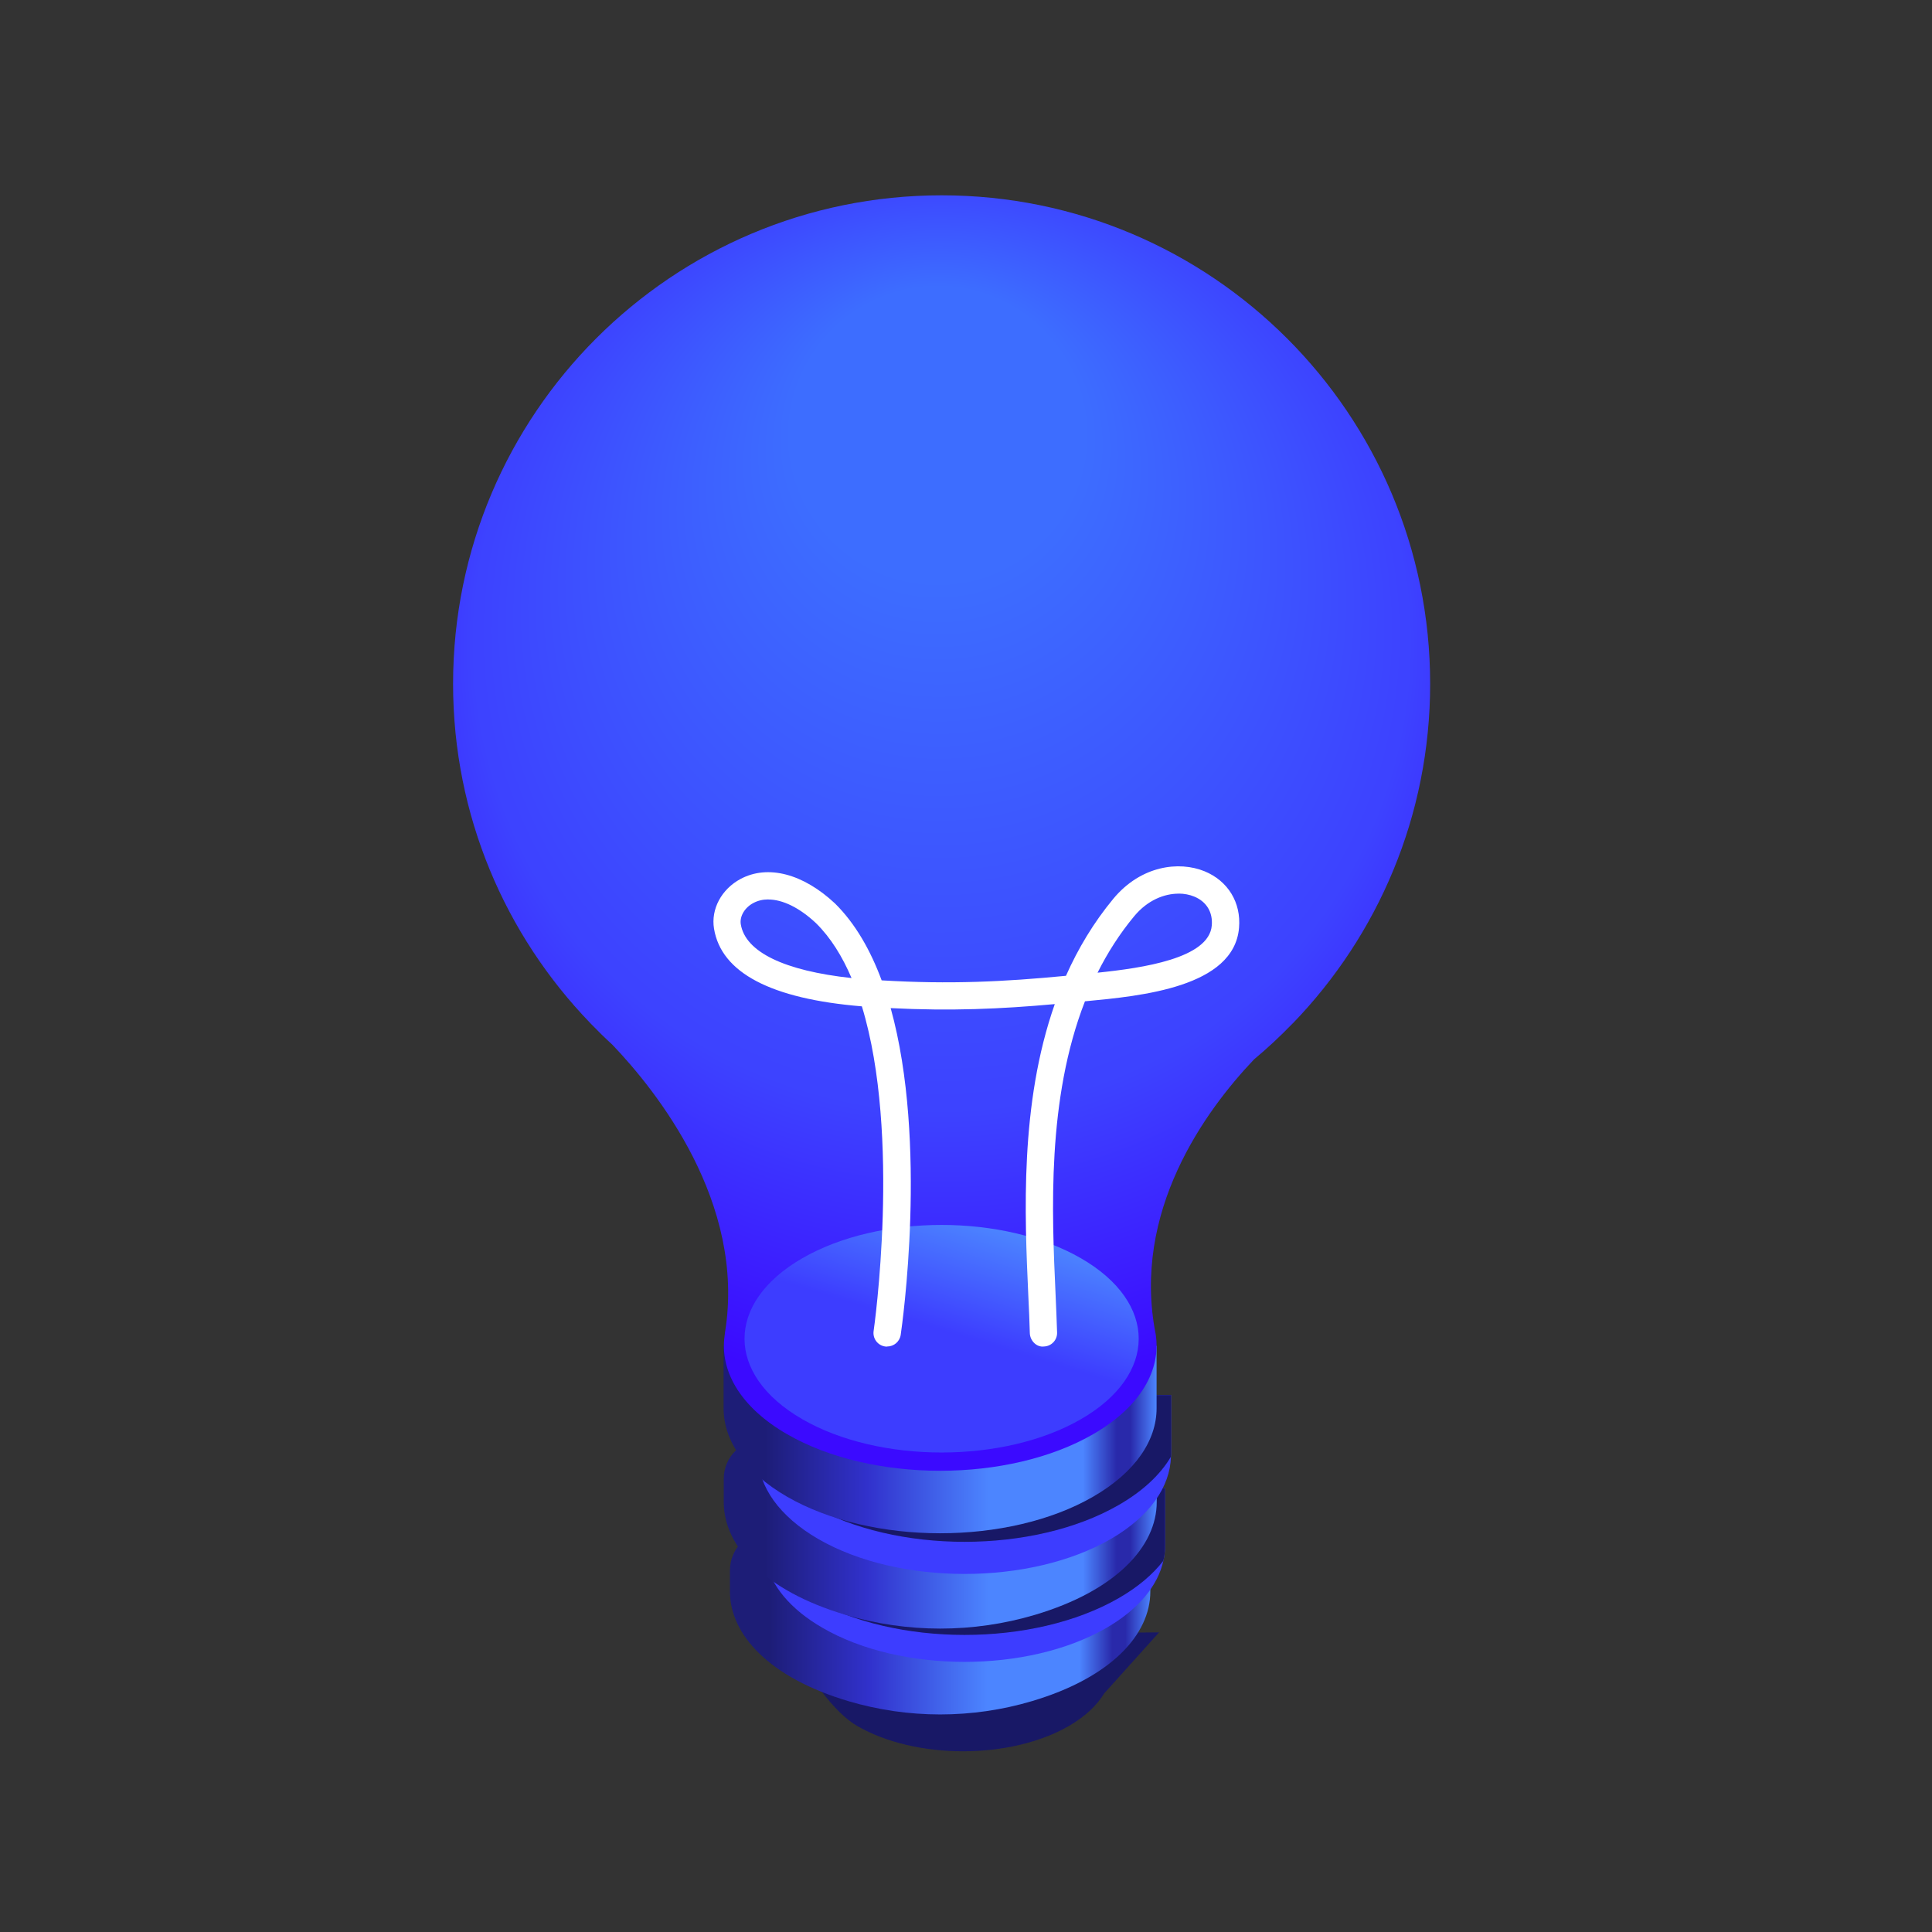 <?xml version="1.0" encoding="UTF-8"?>
<!-- Created with Inkscape (http://www.inkscape.org/) -->
<svg width="120" height="120" version="1.1" viewBox="0 0 31.75 31.75" xmlns="http://www.w3.org/2000/svg" xmlns:cc="http://creativecommons.org/ns#" xmlns:dc="http://purl.org/dc/elements/1.1/" xmlns:rdf="http://www.w3.org/1999/02/22-rdf-syntax-ns#">
 <rect x="0" y="0" width="31.75" height="31.75" fill="#333333" stroke="none"/>
 <defs>
  <clipPath id="clipPath5782">
   <path d="m1505.1 401.65c36.14-20.859 36.14-54.679 0-75.546-36.14-20.872-94.73-20.872-130.87 0-36.14 20.867-36.14 54.687 0 75.546 36.14 20.872 94.73 20.872 130.87 0z"/>
  </clipPath>
  <linearGradient id="linearGradient5792" x2="1" gradientTransform="matrix(33.816 110.61 110.61 -33.816 1422.8 308.57)" gradientUnits="userSpaceOnUse">
   <stop stop-color="#3d3dff" offset="0"/>
   <stop stop-color="#3d3dff" offset=".439"/>
   <stop stop-color="#3d3dff" offset=".533"/>
   <stop stop-color="#4c85ff" offset="1"/>
  </linearGradient>
  <clipPath id="clipPath5756">
   <path d="m1604.6 511.99c39.9 41.274 64.45 97.442 64.45 159.38 0 126.68-102.7 229.38-229.38 229.38-126.69 0-229.39-102.7-229.39-229.38 0-61.84 24.51-117.91 64.29-159.16l0.45-0.481c3.29-3.39 6.65-6.71 10.13-9.89 20.53-21.481 62.65-74.02 52.84-134.83l-0.41-3.332c-1.47-16.051 8.29-32.371 29.51-44.61 39.7-22.922 104.06-22.922 143.76 0 22.25 12.852 32.01 30.231 29.31 47.02-11.34 57.5 23.4 105 46.21 128.96 6.31 5.258 12.31 10.871 18.02 16.769z"/>
  </clipPath>
  <radialGradient id="radialGradient5772" cx="0" cy="0" r="1" fx="-.013" fy="-.65" gradientTransform="matrix(307.23 0 0 -307.23 1440.9 632.85)" gradientUnits="userSpaceOnUse">
   <stop stop-color="#3d6dff" offset="0"/>
   <stop stop-color="#3d6dff" offset=".041"/>
   <stop stop-color="#3d6dff" offset=".222"/>
   <stop stop-color="#3d43ff" offset=".702"/>
   <stop stop-color="#3d43ff" offset=".711"/>
   <stop stop-color="#3b0aff" offset=".974"/>
   <stop stop-color="#3b0aff" offset="1"/>
  </radialGradient>
  <clipPath id="clipPath5726">
   <path d="m1337.3 360.56v-29.348c0-15.012 9.92-30.031 29.77-41.492 39.7-22.918 104.06-22.918 143.76 0 19.85 11.461 29.77 26.48 29.77 41.492v29.348z"/>
  </clipPath>
  <linearGradient id="linearGradient5746" x2="1" gradientTransform="matrix(203.3 0 0 -203.3 1337.3 316.55)" gradientUnits="userSpaceOnUse">
   <stop stop-color="#1d1d77" offset="0"/>
   <stop stop-color="#1d1d77" offset=".096"/>
   <stop stop-color="#3131cc" offset=".332"/>
   <stop stop-color="#4c85ff" offset=".612"/>
   <stop stop-color="#4c85ff" offset=".699"/>
   <stop stop-color="#4c85ff" offset=".83"/>
   <stop stop-color="#2929aa" offset=".908"/>
   <stop stop-color="#2929aa" offset=".939"/>
   <stop stop-color="#4c85ff" offset="1"/>
  </linearGradient>
  <clipPath id="clipPath5692">
   <path d="m1355.8 316.55c-10.18 0-18.43-8.262-18.43-18.43v-10.922c0-20.808 19.06-41.629 57.18-52.969 28.94-8.601 60-8.601 88.94 0 38.12 11.34 57.18 32.161 57.18 52.969v10.922c0 10.168-8.25 18.43-18.43 18.43z"/>
  </clipPath>
  <linearGradient id="linearGradient5712" x2="1" gradientTransform="matrix(203.3 0 0 -203.3 1337.3 272.16)" gradientUnits="userSpaceOnUse">
   <stop stop-color="#1d1d77" offset="0"/>
   <stop stop-color="#1d1d77" offset=".096"/>
   <stop stop-color="#3131cc" offset=".332"/>
   <stop stop-color="#4c85ff" offset=".612"/>
   <stop stop-color="#4c85ff" offset=".699"/>
   <stop stop-color="#4c85ff" offset=".83"/>
   <stop stop-color="#2929aa" offset=".908"/>
   <stop stop-color="#2929aa" offset=".939"/>
   <stop stop-color="#4c85ff" offset="1"/>
  </linearGradient>
  <clipPath id="clipPath5658">
   <path d="m1358.8 273.65c-10.23 0-18.52-8.289-18.52-18.519v-9.969c0-20.211 18.5-40.422 55.51-51.43 28.1-8.359 58.26-8.359 86.36 0 37.01 11.008 55.51 31.219 55.51 51.43v9.969c0 10.23-8.29 18.519-18.52 18.519z"/>
  </clipPath>
  <linearGradient id="linearGradient5678" x2="1" gradientTransform="matrix(197.38 0 0 -197.38 1340.3 230.56)" gradientUnits="userSpaceOnUse">
   <stop stop-color="#1d1d77" offset="0"/>
   <stop stop-color="#1d1d77" offset=".096"/>
   <stop stop-color="#3131cc" offset=".332"/>
   <stop stop-color="#4c85ff" offset=".612"/>
   <stop stop-color="#4c85ff" offset=".699"/>
   <stop stop-color="#4c85ff" offset=".83"/>
   <stop stop-color="#2929aa" offset=".908"/>
   <stop stop-color="#2929aa" offset=".939"/>
   <stop stop-color="#4c85ff" offset="1"/>
  </linearGradient>
 </defs>
 <g transform="translate(0 -265.25)">
  <g transform="translate(3.447 6.976)">
   <path d="m15.6 285.1-6.393 0.055 0.801 0.851s0.302 0.441 0.632 0.632c0.961 0.555 2.518 0.555 3.479 0 0.27-0.156 0.461-0.34 0.58-0.535l0.902-1.003" fill="#181866"/>
   <g transform="matrix(.035 0 0 -.035 -38.361 293.01)">
    <g clip-path="url(#clipPath5658)">
     <path d="m1358.8 273.65c-10.23 0-18.52-8.289-18.52-18.519v-9.969c0-20.211 18.5-40.422 55.51-51.43 28.1-8.359 58.26-8.359 86.36 0 37.01 11.008 55.51 31.219 55.51 51.43v9.969c0 10.23-8.29 18.519-18.52 18.519h-160.34" fill="url(#linearGradient5678)"/>
    </g>
   </g>
   <path d="m15.7 282.73v0.952c0 0.081-0.009 0.163-0.029 0.242-0.088 0.403-0.401 0.793-0.936 1.103-1.288 0.744-3.376 0.744-4.662 0-0.539-0.31-0.852-0.702-0.938-1.106-0.02-0.079-0.029-0.158-0.029-0.239v-0.952h6.593" fill="#3d3dff"/>
   <path d="m15.7 282.73v0.952c0 0.081-0.009 0.163-0.029 0.242-0.172 0.222-0.414 0.429-0.731 0.612-1.401 0.808-3.671 0.808-5.072 0-0.317-0.183-0.563-0.39-0.733-0.615-0.02-0.079-0.029-0.158-0.029-0.239v-0.952h6.593" fill="#181866"/>
   <g transform="matrix(.035 0 0 -.035 -38.361 293.01)">
    <g clip-path="url(#clipPath5692)">
     <path d="m1355.8 316.55c-10.18 0-18.43-8.262-18.43-18.43v-10.922c0-20.808 19.06-41.629 57.18-52.969 28.94-8.601 60-8.601 88.94 0 38.12 11.34 57.18 32.161 57.18 52.969v10.922c0 10.168-8.25 18.43-18.43 18.43h-166.44" fill="url(#linearGradient5712)"/>
    </g>
   </g>
   <path d="m15.798 281.2v0.98l-0.002 0.033c-0.013 0.491-0.344 0.98-0.991 1.354-1.328 0.764-3.477 0.764-4.803 0-0.649-0.376-0.982-0.865-0.993-1.359l-0.002-0.029v-0.98h6.791" fill="#3d3dff"/>
   <path d="m15.798 281.2v0.98l-0.002 0.033c-0.172 0.291-0.456 0.562-0.857 0.793-1.401 0.808-3.671 0.808-5.072 0-0.403-0.231-0.689-0.504-0.859-0.797l-0.002-0.029v-0.98h6.791" fill="#181866"/>
   <g transform="matrix(.035 0 0 -.035 -38.361 293.01)">
    <g clip-path="url(#clipPath5726)">
     <path d="m1337.3 360.56v-29.348c0-15.012 9.92-30.031 29.77-41.492 39.7-22.918 104.06-22.918 143.76 0 19.85 11.461 29.77 26.48 29.77 41.492v29.348h-203.3" fill="url(#linearGradient5746)"/>
    </g>
   </g>
   <g transform="matrix(.035 0 0 -.035 -38.361 293.01)">
    <g clip-path="url(#clipPath5756)">
     <path d="m1604.6 511.99c39.9 41.274 64.45 97.442 64.45 159.38 0 126.68-102.7 229.38-229.38 229.38-126.69 0-229.39-102.7-229.39-229.38 0-61.84 24.51-117.91 64.29-159.16l0.45-0.481c3.29-3.39 6.65-6.71 10.13-9.89 20.53-21.481 62.65-74.02 52.84-134.83l-0.41-3.332c-1.47-16.051 8.29-32.371 29.51-44.61 39.7-22.922 104.06-22.922 143.76 0 22.25 12.852 32.01 30.231 29.31 47.02-11.34 57.5 23.4 105 46.21 128.96 6.31 5.258 12.31 10.871 18.02 16.769l0.21 0.168" fill="url(#radialGradient5772)"/>
    </g>
   </g>
   <g transform="matrix(.035 0 0 -.035 -38.361 293.01)">
    <g clip-path="url(#clipPath5782)">
     <path d="m1505.1 401.65c36.14-20.859 36.14-54.679 0-75.546-36.14-20.872-94.73-20.872-130.87 0-36.14 20.867-36.14 54.687 0 75.546 36.14 20.872 94.73 20.872 130.87 0" fill="url(#linearGradient5792)"/>
    </g>
   </g>
   <path d="m15.922 272.96c-0.234 0-0.509 0.105-0.729 0.37-0.241 0.29-0.439 0.602-0.603 0.929 0.744-0.077 1.831-0.235 1.877-0.775 0.019-0.22-0.087-0.394-0.291-0.477-0.074-0.03-0.161-0.048-0.255-0.048zm-6.743 0.095c-0.089 0-0.171 0.019-0.246 0.059-0.143 0.076-0.227 0.22-0.206 0.349 0.075 0.456 0.716 0.765 1.82 0.884-0.151-0.354-0.342-0.663-0.583-0.901-0.271-0.255-0.55-0.39-0.785-0.39zm1.952 7.349-0.032-2e-3c-0.123-0.018-0.207-0.132-0.189-0.255 0.006-0.04 0.457-3.209-0.193-5.335-1.494-0.123-2.311-0.552-2.43-1.277-0.053-0.321 0.123-0.649 0.437-0.817 0.447-0.238 1.028-0.087 1.552 0.404 0.333 0.329 0.582 0.767 0.766 1.263 1.125 0.067 2.011 0.023 3.029-0.075 0.198-0.446 0.453-0.873 0.778-1.266 0.456-0.549 1.082-0.622 1.499-0.452 0.385 0.158 0.603 0.514 0.567 0.93-0.083 0.975-1.608 1.12-2.519 1.206l-0.013 1e-3c-0.628 1.609-0.544 3.474-0.483 4.816 0.01 0.226 0.019 0.436 0.025 0.627 0.004 0.124-0.094 0.227-0.218 0.23-0.117 0.015-0.226-0.094-0.23-0.218-0.005-0.189-0.014-0.397-0.025-0.619-0.06-1.328-0.142-3.15 0.435-4.79-0.894 0.081-1.708 0.116-2.697 0.066 0.615 2.212 0.189 5.206 0.165 5.37-0.017 0.111-0.112 0.191-0.222 0.191" fill="#fff"/>
  </g>
 </g>
</svg>
